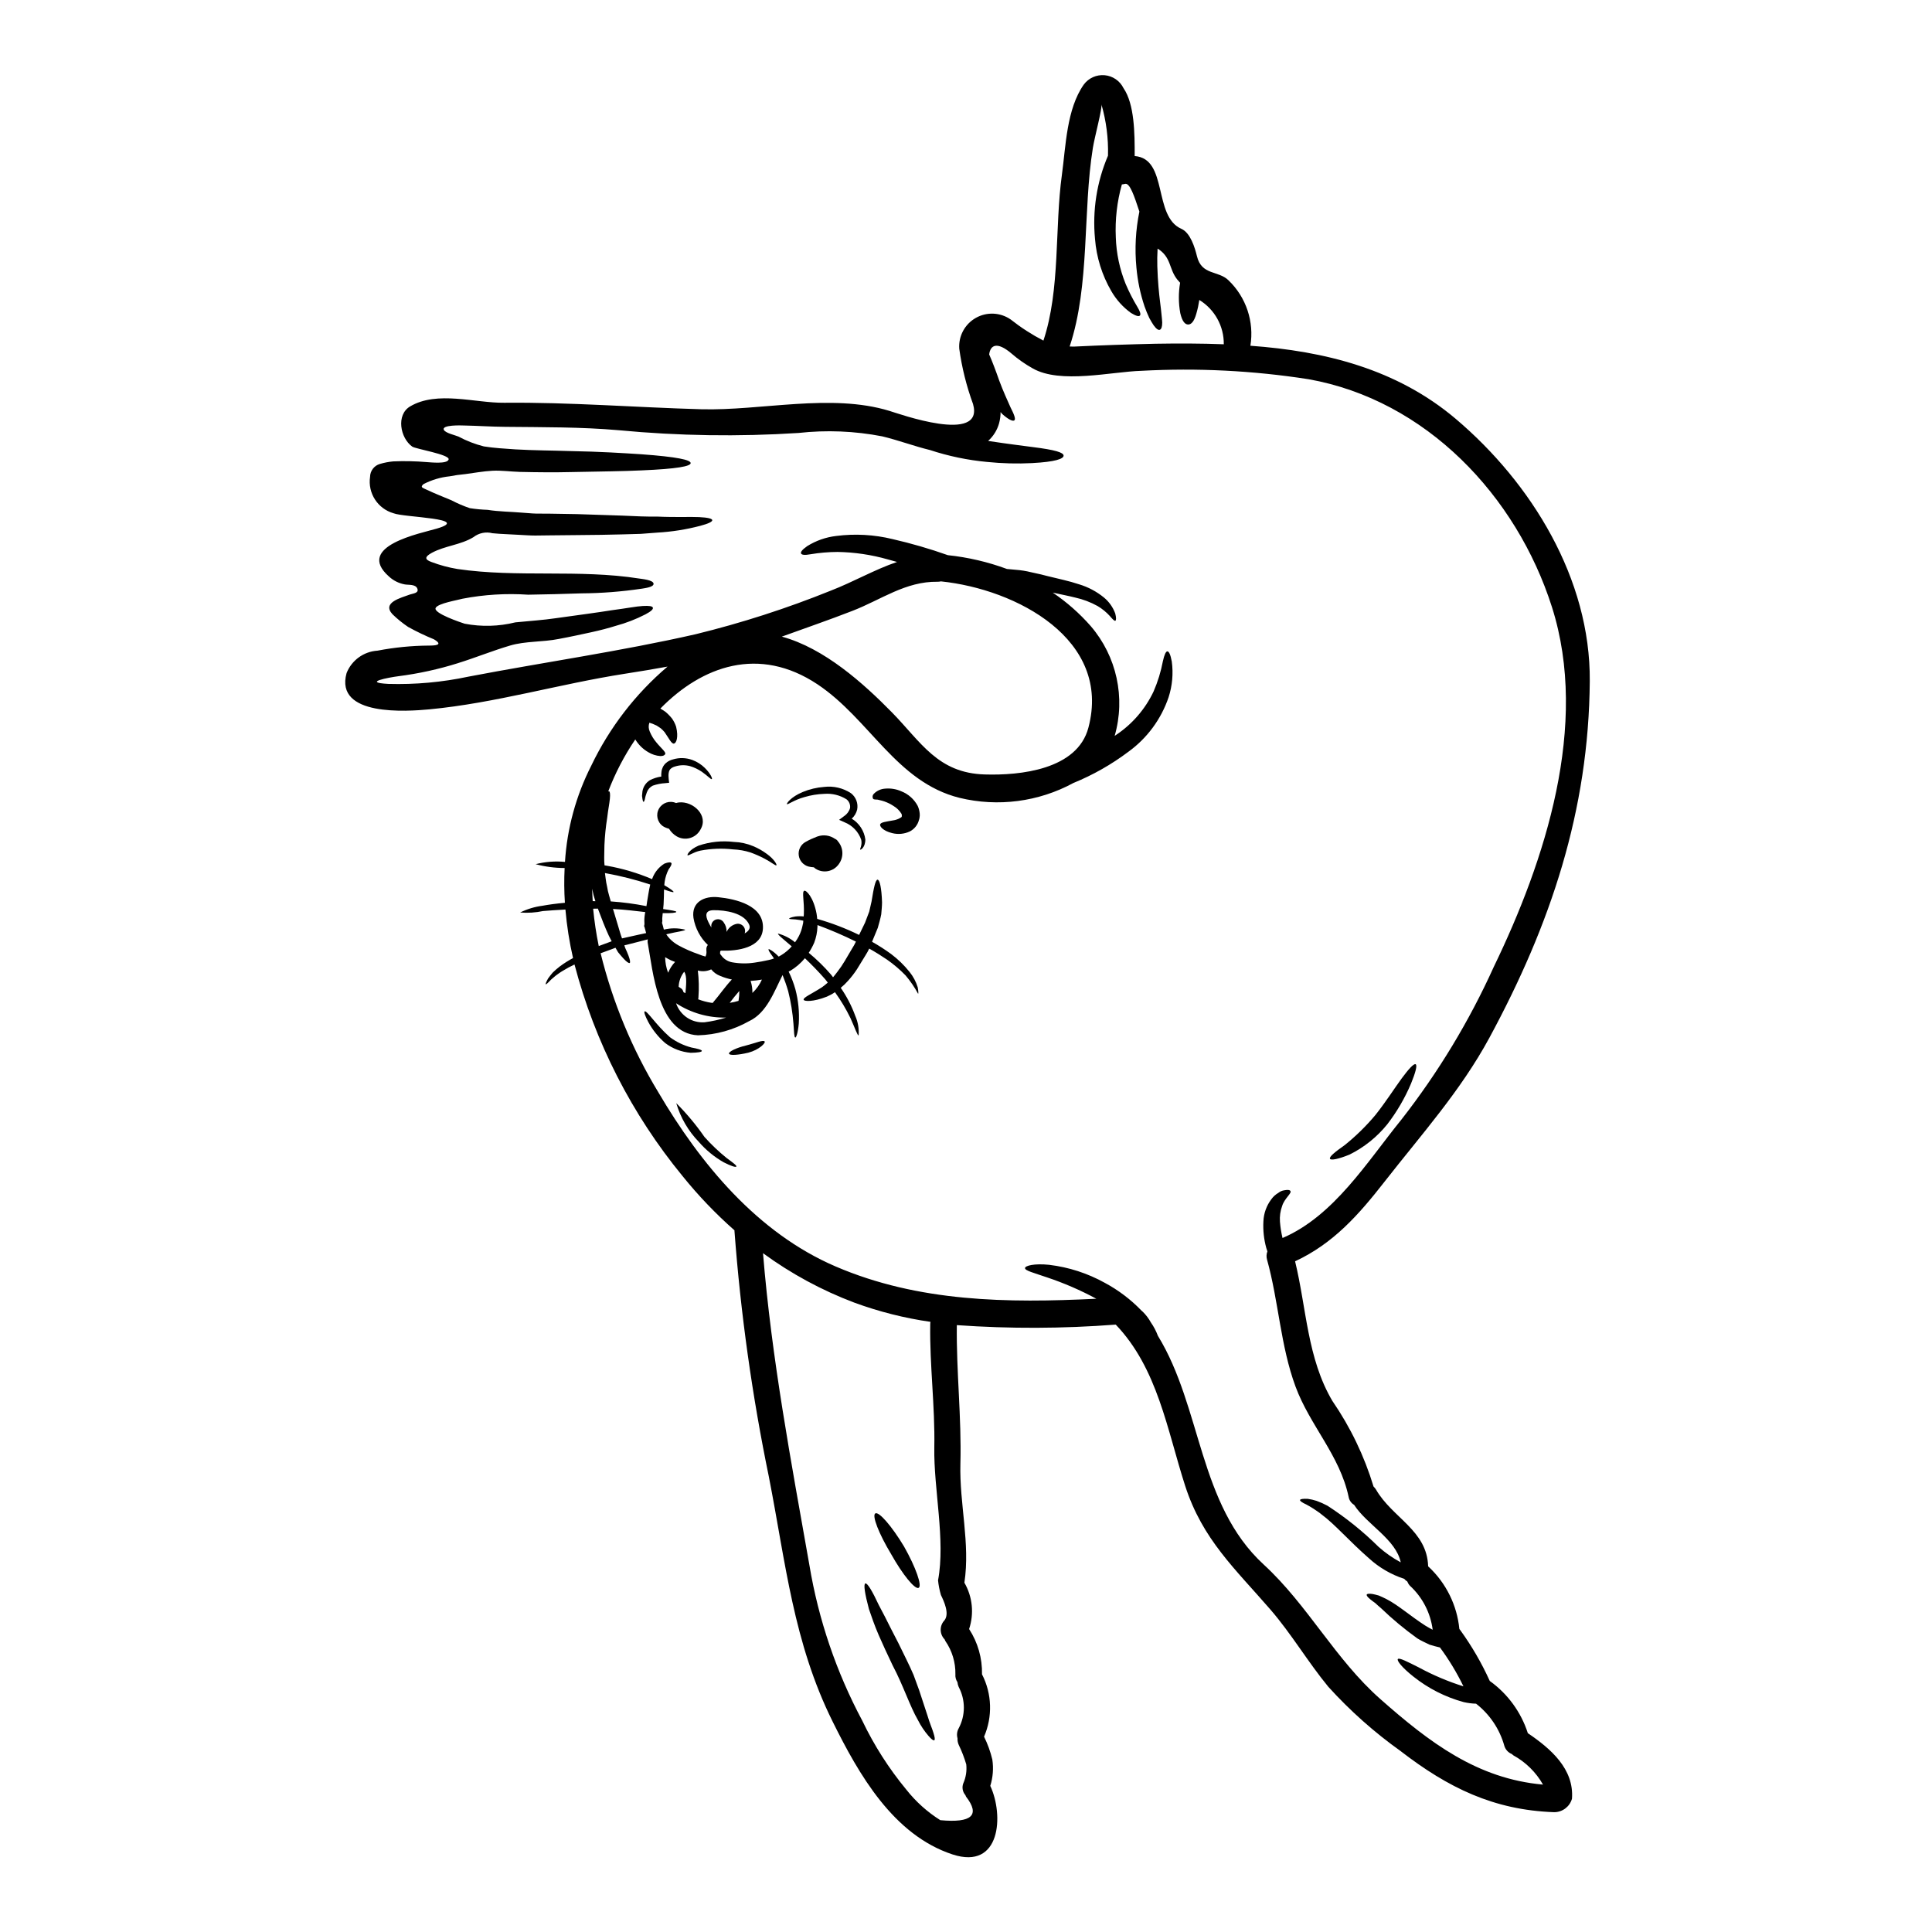 <?xml version="1.0" encoding="UTF-8"?>
<!-- Uploaded to: ICON Repo, www.svgrepo.com, Generator: ICON Repo Mixer Tools -->
<svg fill="#000000" width="800px" height="800px" version="1.1" viewBox="144 144 512 512" xmlns="http://www.w3.org/2000/svg">
 <g>
  <path d="m317.91 336.23-0.164-0.07h-0.004c-0.527-0.262-1.078-0.477-1.648-0.633-0.273 0.762-0.238 1.598 0.094 2.332 0.43 1.043 1.016 2.016 1.746 2.875 0.637 0.789 1.301 1.438 1.699 1.887 0.402 0.449 0.789 0.898 0.656 1.203-0.129 0.309-0.52 0.562-1.32 0.539h0.004c-1.117-0.086-2.195-0.434-3.148-1.012-1.426-0.816-2.617-1.984-3.465-3.394-2.926 4.309-5.336 8.945-7.188 13.812 0.062-0.062 0.152-0.09 0.238-0.07 0.254 0.094 0.328 0.789 0.207 2.027-0.117 1.238-0.469 2.898-0.703 4.996-0.383 2.394-0.629 4.812-0.734 7.238 0 1.367-0.094 3.039-0.047 4.328 0.023 0.332 0.047 0.68 0.07 1.035 0.211 0.047 0.449 0.07 0.684 0.117h0.004c4.094 0.727 8.094 1.914 11.926 3.543 0.023-0.07 0.047-0.16 0.07-0.23 0.605-1.621 1.73-2.988 3.203-3.894 0.992-0.375 1.629-0.422 1.816-0.16 0.184 0.262-0.09 0.848-0.703 1.672h-0.004c-0.531 1.043-0.891 2.164-1.062 3.32-0.047 0.285-0.07 0.59-0.094 0.898 1.652 0.941 2.523 1.625 2.453 1.789-0.07 0.164-0.988-0.117-2.523-0.66-0.023 1.133-0.023 2.43-0.117 3.961-0.023 0.395-0.07 0.789-0.113 1.227 2.188 0.328 3.488 0.516 3.488 0.75s-1.324 0.395-3.606 0.332c-0.047 0.473-0.094 0.922-0.117 1.297h-0.004c-0.016 0.254-0.008 0.504 0.023 0.754l-0.047 0.355-0.047 0.141c0.188 0.609 0.352 1.18 0.492 1.816 1.859-0.453 3.801-0.445 5.66 0.023 0 0.332-1.969 0.473-5.023 1.223 0.266 0.406 0.566 0.785 0.898 1.137 0.684 0.723 1.484 1.336 2.359 1.812 1.707 0.93 3.488 1.711 5.328 2.336 0.586 0.258 1.195 0.461 1.816 0.609 0.234-0.488 0.316-1.039 0.234-1.574v-0.52c0.023-0.355 0.164-0.695 0.395-0.965-2.016-1.922-3.356-4.445-3.816-7.191-0.59-4.219 2.898-5.867 6.598-5.469 4.621 0.473 12.137 2.168 11.809 8.297-0.262 5.117-6.719 6.012-11.102 5.867l-0.211 0.141-0.004 0.004c-0.031 0.203-0.047 0.41-0.051 0.613 0.066 0.18 0.172 0.34 0.309 0.473 0.672 0.953 1.688 1.613 2.832 1.84 1.988 0.367 4.031 0.402 6.031 0.094 1.18-0.164 2.426-0.395 3.699-0.684l0.473-0.117h0.07v-0.004c0.094-0.039 0.188-0.07 0.281-0.094l0.59-0.188c-0.117-0.164-0.211-0.395-0.332-0.52-0.262-0.375-0.492-0.68-0.68-0.965-0.355-0.543-0.496-0.898-0.395-0.992 0.102-0.094 1.246 0.496 2.664 1.969h0.004c0.227-0.145 0.461-0.277 0.703-0.395 1.027-0.633 1.953-1.41 2.754-2.309-2.309-1.969-3.793-3.148-3.629-3.398 1.648 0.438 3.184 1.227 4.5 2.309 0.395-0.523 0.742-1.086 1.039-1.672 0.453-0.891 0.781-1.844 0.973-2.824l0.07-0.328c0.023-0.047 0.023-0.141 0.047-0.141l0.023-0.188v-0.004c0.004-0.188 0.02-0.379 0.047-0.566-0.684-0.145-1.375-0.254-2.074-0.328-1.035-0.07-1.648-0.07-1.672-0.211-0.023-0.141 0.543-0.375 1.602-0.562v-0.004c0.742-0.09 1.496-0.098 2.238-0.023 0.023-0.234 0.047-0.449 0.047-0.613 0.141-3.441-0.562-5.902 0.094-6.176 0.473-0.262 2.453 1.625 3.277 6.082 0.094 0.496 0.117 0.922 0.164 1.367l0.004-0.004c3.82 1.082 7.535 2.504 11.102 4.246 0.566-1.129 1.086-2.215 1.574-3.25 0.395-1.039 0.754-2.004 1.109-2.926 0.211-0.965 0.426-1.863 0.613-2.684 0.562-3.492 1.035-5.824 1.602-5.777 0.566 0.047 1.059 2.215 1.18 5.988 0 0.969-0.117 2.027-0.211 3.184-0.211 1.129-0.562 2.336-0.918 3.606-0.473 1.133-0.945 2.309-1.465 3.543l0.004-0.004c-0.008 0.051-0.023 0.098-0.051 0.141 1.754 0.984 3.445 2.074 5.07 3.258 1.809 1.367 3.441 2.953 4.859 4.723 0.973 1.207 1.711 2.59 2.168 4.078 0.184 1.086 0.23 1.676 0.09 1.699-0.934-1.734-2.047-3.359-3.32-4.859-1.496-1.547-3.137-2.941-4.902-4.172-1.418-0.969-3.019-1.969-4.723-2.926v0.004c-0.289 0.617-0.621 1.219-0.992 1.793-0.75 1.246-1.508 2.473-2.238 3.652-0.719 1.102-1.52 2.141-2.402 3.109-0.582 0.668-1.223 1.281-1.91 1.84 1.594 2.301 2.887 4.797 3.844 7.426 0.719 1.629 1.027 3.41 0.895 5.184-0.309 0.07-0.918-1.816-2.191-4.644h-0.004c-1.16-2.383-2.523-4.66-4.078-6.809-0.672 0.465-1.391 0.859-2.144 1.18-3.676 1.441-6.035 1.273-6.152 0.828-0.188-0.59 2.004-1.484 4.832-3.301h0.004c0.543-0.387 1.062-0.801 1.555-1.25-0.234-0.285-0.426-0.566-0.656-0.852-1.844-2.121-3.703-3.984-5.398-5.609l-0.004 0.004c-1.094 1.316-2.398 2.441-3.863 3.324l-0.449 0.207c0.734 1.508 1.332 3.078 1.789 4.695 0.785 2.965 1.086 6.035 0.898 9.098-0.211 2.363-0.684 3.746-0.922 3.699-0.305-0.047-0.328-1.461-0.492-3.699-0.223-2.902-0.688-5.781-1.395-8.602-0.445-1.531-0.965-2.973-1.484-4.266-2.215 4.328-4.172 10.016-8.84 12.203v-0.004c-4.148 2.348-8.809 3.641-13.574 3.769-10.75-0.473-11.949-17.227-13.34-24.586v0.004c-0.043-0.285-0.027-0.574 0.047-0.848-0.684 0.188-1.324 0.352-2.074 0.539-1.156 0.309-2.363 0.59-3.609 0.922-0.18 0.027-0.359 0.066-0.539 0.117 0.07 0.211 0.137 0.449 0.207 0.66 0.355 0.789 0.66 1.461 0.875 2.051 0.426 1.129 0.543 1.84 0.332 1.969-0.211 0.129-0.828-0.262-1.648-1.18-0.426-0.449-0.898-1.012-1.441-1.672-0.211-0.355-0.445-0.754-0.68-1.18-0.332 0.113-0.637 0.254-0.969 0.375-1.012 0.355-2.004 0.73-2.969 1.086v-0.004c3.199 12.98 8.352 25.398 15.285 36.828 11.152 18.977 26.258 37.266 46.977 46.172 22.043 9.477 45.609 9.715 69.109 8.559h-0.004c-4.203-2.266-8.594-4.168-13.125-5.68-3.422-1.18-5.82-1.766-5.773-2.453 0.047-0.613 2.402-1.27 6.453-0.852v0.004c5.16 0.621 10.145 2.242 14.688 4.762 3.621 1.941 6.914 4.441 9.762 7.402 0.094 0.094 0.195 0.18 0.301 0.258 0.848 0.836 1.57 1.789 2.144 2.828 0.77 1.102 1.395 2.289 1.863 3.543 11.695 19.094 10.727 44.691 28.027 60.613 11.738 10.793 18.926 25.078 30.949 35.684 13.055 11.527 25.668 21.098 43.086 22.652l0.004 0.004c-1.848-3.266-4.566-5.949-7.856-7.754-0.164-0.117-0.285-0.234-0.422-0.355h0.004c-0.945-0.383-1.672-1.172-1.969-2.144-1.234-4.441-3.863-8.363-7.5-11.195-1.109-0.031-2.215-0.176-3.297-0.426-4.856-1.324-9.387-3.625-13.32-6.766-2.992-2.363-4.457-4.242-4.102-4.644 0.355-0.402 2.383 0.637 5.613 2.262v0.004c3.754 2.027 7.691 3.695 11.762 4.973-1.75-3.617-3.832-7.066-6.223-10.301-0.922-0.211-1.84-0.449-2.781-0.754-1.035-0.516-2.191-1.012-3.203-1.648h-0.004c-3.398-2.441-6.621-5.117-9.637-8.016-0.566-0.473-1.062-0.922-1.512-1.344-0.516-0.395-0.988-0.684-1.32-0.992-0.73-0.59-1.062-1.035-0.945-1.27s0.66-0.285 1.574-0.141c0.445 0.094 0.988 0.211 1.602 0.395 0.633 0.254 1.32 0.586 2.121 0.988 3.039 1.555 6.41 4.551 10.207 6.981 0.656 0.426 1.32 0.75 1.969 1.105v-0.004c-0.574-4.477-2.711-8.609-6.035-11.664-0.305-0.332-0.543-0.719-0.707-1.137-0.305-0.172-0.57-0.402-0.789-0.68-3.469-1.129-6.66-2.984-9.355-5.449-5.231-4.57-9.121-9.098-12.492-11.57-0.789-0.684-1.602-1.129-2.285-1.625-0.68-0.395-1.246-0.789-1.816-1.062-1.129-0.516-1.742-0.941-1.672-1.199 0.07-0.262 0.789-0.355 2.027-0.309 0.801 0.109 1.59 0.293 2.359 0.543 0.996 0.359 1.965 0.793 2.898 1.297 4.871 3.156 9.406 6.809 13.531 10.891 1.789 1.594 3.758 2.969 5.871 4.102-1.297-6.152-9.004-10.016-12.352-15.227v-0.004c-0.777-0.457-1.309-1.234-1.461-2.121-2.336-11.02-10.254-18.895-14.07-29.227-4.008-10.867-4.457-22.512-7.547-33.637-0.211-0.719-0.176-1.492 0.094-2.191-0.094-0.332-0.211-0.633-0.309-0.941h0.004c-0.629-2.285-0.883-4.656-0.754-7.023 0.086-2.117 0.82-4.16 2.098-5.848 0.492-0.691 1.129-1.27 1.863-1.695 0.453-0.367 0.996-0.605 1.574-0.684 0.875-0.164 1.438-0.117 1.602 0.164 0.496 0.566-1.555 1.969-2.168 3.984-0.492 1.332-0.691 2.754-0.586 4.172 0.113 1.457 0.344 2.906 0.68 4.328 13.648-5.844 22.461-20.246 31.516-31.398 9.734-12.461 17.949-26.039 24.465-40.445 13.598-28.094 25.383-64.113 15.414-95.391-9.402-29.488-33.352-54.828-64.551-60.367v0.004c-14.637-2.281-29.473-3.023-44.262-2.219-7.945 0.234-21.477 3.562-28.805-0.656-2-1.117-3.883-2.438-5.613-3.938-3.84-3.254-5.586-2.238-5.902 0.254 0.828 1.863 1.742 4.289 2.664 6.93 1.059 2.856 2.191 5.277 2.973 7.051 0.941 1.84 1.461 3.148 1.035 3.488s-1.648-0.262-3.25-1.719c-0.117-0.141-0.262-0.332-0.395-0.473h-0.004c-0.004 0.996-0.133 1.988-0.391 2.949-0.5 1.809-1.508 3.438-2.902 4.688l0.426 0.07c4.762 0.73 8.559 1.18 11.48 1.574 5.82 0.73 8.086 1.418 8.086 2.262 0 0.848-2.238 1.648-8.266 1.969v0.004c-4.019 0.207-8.043 0.102-12.047-0.309-5.129-0.48-10.191-1.535-15.086-3.148-4.266-1.035-8.344-2.594-12.66-3.629h0.004c-7.316-1.418-14.801-1.719-22.203-0.898-15.871 1.02-31.797 0.777-47.629-0.727-9.992-0.875-20.035-0.789-30.051-0.898-3.676-0.023-7.305-0.285-10.984-0.355-0.562-0.023-6.035-0.234-5.301 1.18 0.449 0.848 3.109 1.414 3.891 1.766l-0.004 0.004c2.117 1.133 4.363 2.004 6.691 2.59 2.754 0.449 5.586 0.59 8.391 0.789 4.852 0.285 9.711 0.285 14.562 0.449 7.918 0.141 14.117 0.543 18.828 0.848 9.445 0.684 13.035 1.488 13.035 2.336s-3.582 1.535-13.035 1.934c-4.723 0.234-10.887 0.285-18.852 0.449-3.938 0.094-8.414 0.07-13.383-0.047-2.43-0.07-4.856-0.426-7.258-0.309-2.5 0.141-4.93 0.59-7.402 0.922v-0.008c-1.328 0.121-2.648 0.309-3.957 0.566-2.422 0.25-4.769 0.957-6.93 2.074-0.945 0.871-0.234 0.941 0.871 1.484 2.144 1.012 4.383 1.887 6.578 2.805v0.004c1.555 0.816 3.168 1.508 4.832 2.07 1.562 0.246 3.141 0.395 4.723 0.449 2.879 0.473 6.269 0.496 8.91 0.73 1.344 0.07 2.617 0.234 3.914 0.262 1.297 0.023 2.57 0.023 3.793 0.023 2.5 0.047 4.832 0.094 7.086 0.117 4.453 0.141 8.438 0.285 11.949 0.395 1.766 0.07 3.394 0.137 4.926 0.207 1.531 0.07 2.949 0.047 4.266 0.047 5.258 0.234 8.863 0.023 11.199 0.141 2.336 0.117 3.418 0.395 3.488 0.789 0.07 0.395-0.895 0.922-3.203 1.531h-0.004c-3.719 0.973-7.523 1.574-11.363 1.789-1.344 0.094-2.777 0.211-4.359 0.332l-4.973 0.141c-3.543 0.094-7.543 0.164-11.973 0.188l-7.144 0.07c-1.246 0.023-2.594 0.047-3.914 0.047-1.32 0-2.856-0.117-4.266-0.188-2.363-0.164-4.723-0.188-7.047-0.426l0.004 0.004c-1.754-0.465-3.621-0.078-5.047 1.039-3.394 2.074-7.543 2.262-11.02 4.148-1.766 0.965-2.098 1.719-0.113 2.43l-0.004-0.004c2.234 0.848 4.547 1.473 6.906 1.863 15.887 2.332 32.219 0.023 48.109 2.519 0.609 0.117 3.863 0.355 3.863 1.418 0 0.941-2.688 1.18-3.254 1.297v-0.004c-5.238 0.777-10.52 1.188-15.816 1.223-4.723 0.164-9.445 0.285-14.168 0.355-5.812-0.391-11.652-0.035-17.375 1.062-1.18 0.355-6.574 1.223-7.141 2.453-0.66 1.414 6.812 3.891 7.684 4.172 4.453 0.855 9.039 0.734 13.438-0.355 4.031-0.395 7.398-0.613 10.605-1.086l8.535-1.18c2.5-0.332 4.668-0.684 6.555-0.969 3.793-0.492 6.363-1.012 8.086-1.105 1.719-0.094 2.547 0.047 2.664 0.449 0.117 0.402-0.449 0.965-2.004 1.789h-0.004c-2.488 1.277-5.102 2.289-7.801 3.016-1.887 0.59-4.078 1.18-6.578 1.719-2.5 0.539-5.375 1.18-8.582 1.77-4.219 0.848-8.84 0.539-12.871 1.742-4.641 1.367-9.121 3.203-13.742 4.641l0.004 0.004c-5.195 1.637-10.527 2.805-15.934 3.492-2.363 0.309-9.711 1.648-2.594 2.027 7.148 0.207 14.293-0.445 21.285-1.934 19.965-3.816 40.352-6.719 60.125-11.223h0.004c12.199-2.984 24.172-6.844 35.816-11.547 6.035-2.336 11.617-5.586 17.582-7.613-0.848-0.234-1.672-0.473-2.477-0.684-4.332-1.234-8.809-1.898-13.312-1.969-2.394 0.016-4.785 0.219-7.144 0.613-1.508 0.281-2.305 0.184-2.496-0.188-0.188-0.375 0.234-0.992 1.625-1.969 2.324-1.449 4.941-2.367 7.66-2.688 4.996-0.645 10.062-0.363 14.957 0.828 4.965 1.137 9.859 2.559 14.66 4.262 5.352 0.562 10.605 1.789 15.652 3.656 0.73 0.07 1.484 0.117 2.285 0.211 1.398 0.102 2.789 0.32 4.148 0.66 0.703 0.141 1.414 0.309 2.144 0.473l0.52 0.117 0.633 0.164 1.039 0.262c2.824 0.703 5.727 1.297 8.32 2.168h0.004c2.414 0.723 4.664 1.914 6.617 3.512 1.359 1.121 2.394 2.586 2.996 4.242 0.285 1.129 0.262 1.789 0.023 1.91-0.234 0.117-0.73-0.395-1.438-1.223v-0.004c-0.945-1.043-2.043-1.941-3.254-2.664-1.875-1.039-3.891-1.801-5.984-2.262-1.789-0.449-3.769-0.828-5.902-1.297h-0.004c3.719 2.516 7.102 5.496 10.062 8.871 6.879 8.008 9.266 18.945 6.34 29.09 0.113-0.09 0.23-0.168 0.355-0.238 4.293-2.863 7.731-6.836 9.945-11.5 1.125-2.578 1.953-5.273 2.477-8.039 0.395-1.766 0.789-2.594 1.18-2.617 0.395-0.023 0.828 0.754 1.18 2.688 0.434 3.184 0.141 6.422-0.848 9.477-1.965 5.793-5.676 10.832-10.629 14.426-4.496 3.383-9.406 6.172-14.613 8.297-9.219 4.996-19.957 6.398-30.148 3.934-16.758-4.172-23.781-20.836-37.664-30.098-15.465-10.277-30.551-4.879-41.629 6.434 0.332 0.184 0.637 0.395 0.918 0.562l0.262 0.188 0.211 0.141 0.094 0.094 0.117 0.094 0.426 0.395 0.004 0.004c0.359 0.348 0.699 0.719 1.012 1.109 0.492 0.68 0.875 1.438 1.133 2.238 0.68 2.856 0.023 4.328-0.566 4.457-0.66 0.141-1.367-1.438-2.5-3.039-0.309-0.367-0.645-0.707-1.012-1.016-0.211-0.117-0.234-0.188-0.59-0.395l-0.473-0.309-0.047-0.023zm18.645 54.734c0.5-1.113 1.512-1.914 2.711-2.144 0.664-0.098 1.332 0.164 1.758 0.684 0.426 0.52 0.547 1.227 0.316 1.859 0.922-0.516 1.625-1.27 1.223-2.258-1.32-3.207-6.41-3.938-9.445-3.894-2.215 0.023-2.285 1.324-1.391 3.148 0.234 0.473 0.492 0.965 0.789 1.438 0-0.141-0.023-0.309-0.023-0.449 0.016-0.789 0.555-1.477 1.316-1.684 0.766-0.203 1.57 0.117 1.984 0.789 0.531 0.73 0.797 1.613 0.762 2.512zm193.21-135.98c20.105 17.02 35.754 42.426 35.543 69.512-0.254 34.27-10.367 64.516-26.613 94.543-7.629 14.07-17.914 25.5-27.703 38.027-6.93 8.887-13.645 16.477-23.781 21.191 3.039 12.469 3.203 25.715 9.898 37.031h0.004c4.769 6.945 8.445 14.586 10.887 22.652 0.254 0.242 0.477 0.52 0.66 0.82 4.328 7.5 13.531 10.797 13.812 20.34 0.047 0.047 0.117 0.094 0.164 0.141v0.004c4.609 4.32 7.492 10.164 8.109 16.453 0.094 0.117 0.211 0.234 0.309 0.395l-0.004-0.004c3.027 4.191 5.625 8.676 7.754 13.383 4.762 3.41 8.297 8.262 10.09 13.836 5.992 4.055 12.305 9.445 11.695 17.395h-0.004c-0.605 2.102-2.531 3.547-4.723 3.543-16.051-0.566-28.094-6.484-40.66-16.172l0.004-0.004c-6.992-4.977-13.426-10.699-19.191-17.062-5.418-6.578-9.758-14-15.32-20.438-9.383-10.844-18.008-18.598-22.605-32.785-4.809-14.922-7.285-31.113-18.41-42.758l0.004 0.004c-14.016 1.082-28.09 1.129-42.113 0.141-0.16 12.281 1.273 24.441 0.945 36.746-0.285 10.629 2.641 21.047 1.059 31.512 2.156 3.727 2.609 8.195 1.25 12.281 2.316 3.566 3.508 7.746 3.418 11.996 2.644 5.152 2.844 11.219 0.543 16.531 0.957 1.93 1.691 3.961 2.191 6.059 0.352 2.336 0.168 4.723-0.543 6.977 3.606 7.684 2.828 22.367-9.992 18.172-15.719-5.16-24.844-21.215-31.773-35.191-10.418-20.977-12.445-42.07-16.879-64.723h0.004c-4.449-21.535-7.504-43.336-9.148-65.266-0.012-0.07-0.012-0.145 0-0.215-4.981-4.387-9.574-9.188-13.742-14.355-13.484-16.41-23.258-35.547-28.652-56.094-1.055 0.492-2.078 1.043-3.066 1.652-0.789 0.445-1.391 0.941-1.969 1.344-0.492 0.473-0.988 0.789-1.344 1.18-0.707 0.754-1.152 1.133-1.246 1.062s0.117-0.613 0.609-1.508c0.285-0.449 0.73-0.945 1.227-1.574h0.004c0.609-0.598 1.254-1.156 1.93-1.672 1.102-0.816 2.258-1.547 3.465-2.191-0.969-4.234-1.645-8.531-2.016-12.855-2.215 0.113-4.219 0.254-5.902 0.395v-0.004c-2.008 0.426-4.062 0.559-6.106 0.395 1.855-0.918 3.852-1.52 5.902-1.789 1.695-0.309 3.723-0.59 5.965-0.789-0.199-3.066-0.227-6.144-0.07-9.215-2.594-0.004-5.176-0.348-7.684-1.016 2.535-0.652 5.168-0.855 7.777-0.602 0.559-8.895 2.934-17.582 6.977-25.527 4.82-10.066 11.703-19.004 20.203-26.234-3.723 0.684-7.477 1.297-11.246 1.887-17.32 2.688-34.461 7.801-51.898 9.445-5.844 0.543-25.105 1.969-21.918-9.594h-0.004c1.344-3.41 4.543-5.734 8.203-5.961 4.465-0.859 9-1.309 13.551-1.344 1.742 0 4.031-0.117 1.391-1.672-2.344-0.957-4.625-2.051-6.836-3.277-1.48-0.996-2.867-2.125-4.148-3.371-2.856-3.113 2.281-4.328 4.617-5.211 0.789-0.285 2.5-0.352 1.969-1.602-0.492-1.18-2.363-0.895-3.32-1.082-1.582-0.289-3.047-1.023-4.219-2.121-9.027-8.039 8.559-11.434 12.684-12.66 9.473-2.781-8.723-2.949-11.457-4.078h-0.004c-4.184-1.211-6.832-5.328-6.199-9.637 0.02-1.586 1.074-2.973 2.594-3.422 1.156-0.344 2.34-0.574 3.543-0.68 2.953-0.129 5.914-0.066 8.863 0.184 0.945 0.047 5.469 0.59 5.82-0.703 0.355-1.297-8.766-2.781-9.641-3.398-3.203-2.281-4.328-8.434-0.566-10.652 7.168-4.242 17.23-0.875 24.961-0.969 17.539-0.164 34.672 1.227 52.164 1.719 15.934 0.426 34.391-4.289 49.875 0.426 2.309 0.684 25.246 8.98 22.18-1.816v0.004c-1.738-4.742-2.961-9.656-3.652-14.66-0.23-3.34 1.477-6.512 4.391-8.164 2.91-1.648 6.512-1.48 9.258 0.434 2.699 2.133 5.598 4.004 8.656 5.586 4.527-13.621 2.949-29.84 4.902-43.98 1.035-7.547 1.223-17.375 5.797-23.879l0.004-0.004c1.285-1.727 3.375-2.66 5.519-2.469s4.035 1.484 4.992 3.414c2.922 4.242 2.992 11.973 2.969 18.008 8.934 0.684 4.809 15.98 12.375 19.285 2.406 1.059 3.586 5.019 4.125 7.234 1.227 5.164 5.684 3.746 8.391 6.434v0.004c4.656 4.473 6.812 10.949 5.777 17.316 19.656 1.418 38.777 6.141 54.398 19.359zm-61.449-19.75c0.059-4.785-2.406-9.242-6.484-11.742-0.18 1.219-0.441 2.426-0.785 3.609-0.586 2.098-1.344 2.898-2.168 2.898-0.828 0-1.574-0.789-2.094-3.016-0.484-2.66-0.496-5.383-0.043-8.047-0.262-0.309-0.543-0.59-0.789-0.898-2.238-2.852-1.484-5.82-5.164-8.156l-0.016 0.004c-0.094 1.648-0.113 3.254-0.07 4.691 0.117 4.031 0.449 7.211 0.754 9.641 0.164 1.203 0.262 2.238 0.355 3.113s0.164 1.574 0.188 2.144c0 1.152-0.234 1.742-0.613 1.91-0.379 0.164-0.918-0.164-1.625-1.133-0.332-0.496-0.73-1.129-1.18-1.969v-0.004c-0.48-1.012-0.906-2.051-1.277-3.109-1.117-3.328-1.836-6.777-2.144-10.277-0.477-4.953-0.211-9.949 0.789-14.824-1.348-4.055-2.523-7.707-3.816-7.328l-0.004-0.004c-0.27 0.07-0.547 0.113-0.824 0.141-1.281 4.559-1.82 9.297-1.605 14.027 0.137 4.223 1.016 8.387 2.594 12.305 0.891 2.106 1.93 4.144 3.113 6.102 0.754 1.246 0.969 2.004 0.684 2.305-0.285 0.305-0.992 0.164-2.363-0.68v0.004c-2.125-1.535-3.902-3.504-5.211-5.777-2.465-4.234-3.945-8.973-4.328-13.859-0.715-7.519 0.469-15.098 3.438-22.043 0.129-4.606-0.461-9.199-1.742-13.621 0.309 0.871-1.789 8.605-2.262 11.547-2.711 16.832-0.73 36.344-6.152 52.633 0.426 0 0.824 0.047 1.27 0.023 7.168-0.352 14.332-0.586 21.5-0.75 5.961-0.098 12.043-0.098 18.078 0.141zm-35.879 101.61c6.199-23.359-19.02-36.699-39.078-38.773h0.004c-0.293 0.07-0.598 0.102-0.898 0.098-8.535-0.117-14.957 4.785-22.605 7.731-6.176 2.406-12.445 4.551-18.668 6.812 11.27 3.062 21.648 12.398 29.18 20.074 7.731 7.894 12.137 16.098 24.609 16.453 9.309 0.289 24.516-1.242 27.457-12.395zm-39.242 289.52c8.344 0.789 10.629-1.324 6.809-6.246-0.07-0.141-0.094-0.262-0.164-0.395v0.004c-0.746-0.855-0.965-2.051-0.562-3.113 0.703-1.582 0.977-3.32 0.789-5.043-0.523-1.781-1.195-3.516-2.004-5.188-0.234-0.543-0.34-1.129-0.309-1.719-0.254-0.887-0.145-1.84 0.309-2.641 1.824-3.426 1.824-7.535 0-10.961-0.176-0.402-0.289-0.832-0.332-1.273-0.414-0.617-0.605-1.355-0.539-2.098 0.055-3.144-0.875-6.227-2.664-8.812-0.07-0.141-0.117-0.285-0.188-0.426 0-0.023-0.023-0.023-0.047-0.047-1.332-1.402-1.332-3.598 0-5 1.391-1.766-0.117-5.019-0.941-6.715-0.371-1.27-0.625-2.57-0.758-3.887 2.004-10.703-1.18-24.141-0.992-35.238 0.211-10.891-1.246-21.688-1.082-32.574 0-0.23 0.023-0.461 0.07-0.688-6.883-0.984-13.645-2.691-20.176-5.09-8.625-3.254-16.766-7.66-24.207-13.105 2.258 27.812 7.445 55.227 12.305 82.734 2.402 14.387 7.129 28.285 14 41.152 3.129 6.543 7.047 12.68 11.668 18.266 2.519 3.195 5.57 5.938 9.016 8.105zm-23.383-230.99c0.383-0.59 0.723-1.203 1.016-1.84-3.316-1.641-6.719-3.106-10.191-4.383v0.422c-0.055 1.461-0.348 2.902-0.871 4.269-0.402 0.926-0.883 1.816-1.438 2.664 2.125 1.758 4.098 3.688 5.902 5.773 0.188 0.234 0.355 0.473 0.539 0.707 0.355-0.426 0.73-0.875 1.086-1.371l0.004 0.004c0.738-0.945 1.414-1.938 2.023-2.969 0.629-1.062 1.27-2.168 1.93-3.277zm-23.898 8.227c-0.992 0.176-1.992 0.293-2.996 0.352 0.34 1.027 0.5 2.106 0.473 3.184 1.07-0.996 1.93-2.199 2.523-3.535zm-6.199 5.637c0.148-0.867 0.219-1.742 0.211-2.621-0.898 1.012-1.723 2.074-2.547 3.148v0.004c0.793-0.117 1.574-0.297 2.336-0.531zm-1.766-5.66c-1.055-0.211-2.078-0.527-3.066-0.941-0.945-0.352-1.777-0.957-2.406-1.746-1.105 0.527-2.363 0.637-3.543 0.309 0.277 2.328 0.332 4.68 0.164 7.023 0.02 0.199-0.016 0.402-0.094 0.59 1.133 0.438 2.312 0.754 3.512 0.938 0.129 0.02 0.262 0.027 0.395 0.027 0.047-0.047 0.047-0.094 0.094-0.164 1.711-1.984 3.148-4.148 4.945-6.035zm-1.512 10.094v-0.004c-4.707 0.102-9.332-1.223-13.27-3.797 1.074 3.207 4.18 5.285 7.559 5.043 1.934-0.25 3.844-0.668 5.711-1.246zm-10.793-6.461c0.141-1.742 0.516-4.574-0.332-5.684-0.898 1.137-1.41 2.531-1.461 3.981 0.133 0.109 0.273 0.203 0.422 0.285 0.445 0.223 0.762 0.641 0.852 1.133 0.164 0.094 0.352 0.188 0.52 0.285zm-2.754-8.297c-0.355-0.141-0.73-0.262-1.086-0.426h-0.004c-0.523-0.25-1.035-0.527-1.531-0.828 0.02 1.41 0.285 2.809 0.789 4.125 0.434-1.062 1.062-2.035 1.848-2.871zm-7.445-15.699c0.281-1.574 0.492-3.25 0.871-4.805l-0.004-0.004c-3.856-1.273-7.793-2.273-11.785-2.996-0.07-0.023-0.141-0.023-0.211-0.047 0.07 0.496 0.117 0.969 0.188 1.465 0.09 0.742 0.223 1.48 0.395 2.211 0.113 0.742 0.277 1.473 0.492 2.191 0.16 0.566 0.305 1.109 0.469 1.652 3.176 0.215 6.328 0.633 9.449 1.25 0.066-0.309 0.105-0.613 0.152-0.922zm-0.211 8.062c-0.141-0.539-0.309-1.105-0.449-1.648l-0.117-0.262v-0.023l0.07-0.094 0.023-0.16 0.023-0.309-0.023-0.613-0.004-0.004c-0.012-0.395 0.004-0.789 0.047-1.184 0.047-0.473 0.117-0.898 0.188-1.273-2.523-0.285-5.398-0.656-8.559-0.824 0.07 0.188 0.117 0.375 0.188 0.562 0.395 1.371 0.789 2.641 1.152 3.84 0.367 1.199 0.66 2.309 1.016 3.254 0.023 0.047 0.023 0.094 0.047 0.141 0.188-0.047 0.395-0.07 0.543-0.117 1.32-0.309 2.59-0.566 3.816-0.852 0.73-0.156 1.391-0.297 2.055-0.438zm-9.84 2.43c0.23-0.094 0.469-0.188 0.703-0.262l-0.004-0.004c-0.531-0.98-1.012-1.984-1.438-3.016-0.496-1.203-1.039-2.477-1.508-3.793-0.234-0.59-0.473-1.227-0.707-1.84-0.426 0-0.828 0-1.246 0.023h-0.004c0.316 3.324 0.812 6.629 1.484 9.898 0.926-0.328 1.824-0.684 2.746-1.016zm-3.609-10.887c-0.047-0.164-0.094-0.309-0.141-0.473l-0.008-0.008c-0.266-0.773-0.469-1.57-0.609-2.379-0.043-0.148-0.074-0.297-0.094-0.449 0.023 1.109 0.07 2.215 0.141 3.301z"/>
  <path d="m519.16 426.04c0.473 0.262-0.023 2.191-1.223 5.117-1.629 3.856-3.746 7.481-6.297 10.797-2.719 3.371-6.137 6.109-10.016 8.031-2.949 1.199-4.902 1.574-5.164 1.105-0.262-0.52 1.297-1.789 3.84-3.582l0.004 0.004c3.004-2.406 5.762-5.106 8.227-8.062 2.805-3.543 5.094-7.168 6.953-9.688 1.863-2.519 3.203-3.977 3.676-3.723z"/>
  <path d="m391.38 603.25c0.355 1.105 0.449 1.789 0.211 1.934-0.234 0.141-0.789-0.285-1.555-1.18-1.082-1.258-2.008-2.644-2.754-4.125-2.188-3.769-3.863-9.121-6.738-14.562-1.348-2.828-2.617-5.543-3.699-8.039-1.082-2.496-1.887-4.879-2.57-6.859-1.086-4.055-1.484-6.625-0.945-6.789s1.863 2.074 3.562 5.727c0.988 1.82 2.074 3.961 3.273 6.363 1.27 2.406 2.617 5.07 3.961 7.894 0.707 1.465 1.32 2.711 1.969 4.242 0.52 1.395 1.016 2.754 1.484 4.055 0.828 2.547 1.574 4.832 2.215 6.742 0.551 1.91 1.258 3.465 1.586 4.598z"/>
  <path d="m387.75 360.14v0.07l-0.047 0.285-0.023 0.281c-0.023 0.07-0.094 0.355-0.141 0.52h-0.004c-0.332 1.312-1.215 2.422-2.422 3.043-1.465 0.688-3.125 0.844-4.691 0.441-2.363-0.562-3.418-1.816-3.148-2.363 0.27-0.547 1.574-0.66 3.324-0.992v0.004c0.809-0.105 1.586-0.395 2.262-0.852 0.141-0.113 0.164-0.305 0.117-0.254v-0.023l0.023-0.234v-0.094c-0.023-0.07-0.07-0.188-0.117-0.332v-0.004c-0.508-0.816-1.199-1.504-2.023-2-0.777-0.52-1.617-0.941-2.5-1.25-0.73-0.262-1.414-0.355-1.766-0.473-0.543-0.047-1.039 0.023-1.227-0.262l-0.004 0.004c-0.23-0.441-0.133-0.977 0.23-1.312 0.789-0.789 1.836-1.27 2.949-1.344 1.48-0.141 2.973 0.102 4.328 0.707 1.859 0.73 3.394 2.102 4.332 3.863 0.27 0.598 0.445 1.234 0.516 1.887l0.023 0.262v0.426z"/>
  <path d="m383.58 553.84c3.148 5.562 4.856 10.488 3.863 10.961-0.992 0.473-4.242-3.516-7.281-8.934-3.25-5.394-5.141-10.234-4.195-10.797 0.945-0.562 4.356 3.352 7.613 8.77z"/>
  <path d="m382.99 360.3c0 0.117-0.023 0-0.023 0h0.023z"/>
  <path d="m371.98 369.16c-0.211-0.117 0.566-1.035 0.262-2.59-0.727-2.137-2.356-3.844-4.457-4.668l-1.414-0.637 1.297-0.965c0.773-0.5 1.344-1.262 1.602-2.144 0.129-0.891-0.23-1.781-0.941-2.336-1.75-1.098-3.809-1.602-5.867-1.441-1.781 0.059-3.551 0.344-5.258 0.852-2.875 0.789-4.457 2.121-4.668 1.863-0.137-0.141 1.016-1.887 4.195-3.203v-0.004c1.801-0.746 3.715-1.199 5.66-1.344 2.504-0.309 5.035 0.289 7.141 1.676 1.312 1.02 1.941 2.695 1.625 4.328-0.227 0.93-0.727 1.77-1.438 2.406 1.977 1.195 3.301 3.223 3.606 5.512 0 2.156-1.297 2.828-1.344 2.695z"/>
  <path d="m366.04 366.94c1.477 1.68 1.605 4.16 0.305 5.984-1.383 2.062-4.164 2.629-6.246 1.277-0.152-0.105-0.293-0.227-0.422-0.355-0.484-0.027-0.969-0.098-1.438-0.211-1.367-0.383-2.371-1.543-2.559-2.949-0.184-1.406 0.488-2.789 1.707-3.512 0.574-0.328 1.164-0.629 1.77-0.895 0.047-0.023 0.094-0.023 0.141-0.047 0.242-0.121 0.496-0.223 0.754-0.305 0.219-0.121 0.445-0.215 0.684-0.285 1.535-0.512 3.223-0.266 4.547 0.66 0.301 0.117 0.555 0.324 0.734 0.59 0 0.012 0.023 0.012 0.023 0.047z"/>
  <path d="m347.26 370.32c1.969 1.438 2.688 2.852 2.5 2.992-0.262 0.164-1.273-0.789-3.254-1.816h-0.004c-1.156-0.602-2.356-1.129-3.582-1.574-1.504-0.484-3.066-0.762-4.644-0.824-2.887-0.332-5.805-0.223-8.66 0.328-1.969 0.426-3.254 1.508-3.422 1.203-0.094-0.164 0.52-1.488 2.973-2.547l0.004 0.004c2.984-1.008 6.156-1.34 9.281-0.969 1.762 0.059 3.496 0.434 5.117 1.109 1.312 0.543 2.551 1.246 3.691 2.094z"/>
  <path d="m346.64 420c0.332 0.355-1.438 2.215-4.328 2.973-2.684 0.637-4.973 0.789-5.117 0.262-0.145-0.527 1.91-1.555 4.598-2.191 2.562-0.664 4.477-1.535 4.848-1.043z"/>
  <path d="m336.53 450.86c1.672 1.227 2.754 2.027 2.617 2.285-0.137 0.262-1.414-0.117-3.371-1.129-2.481-1.414-4.703-3.242-6.574-5.398-2.801-2.891-4.856-6.418-5.988-10.277 2.754 2.758 5.258 5.754 7.477 8.957 1.797 2.008 3.746 3.867 5.84 5.562z"/>
  <path d="m330.78 347.5c1.602 1.574 2.051 2.875 1.863 2.969-0.234 0.164-1.035-0.824-2.684-1.969h-0.004c-0.945-0.637-1.977-1.129-3.066-1.461-1.293-0.352-2.656-0.328-3.938 0.07l-0.07 0.023c-0.406 0.102-0.785 0.297-1.105 0.566-0.637 0.496-0.684 1.648-0.566 2.754l0.117 0.992-0.945 0.094 0.004 0.004c-1.16 0.059-2.301 0.281-3.394 0.66-0.734 0.363-1.301 0.996-1.574 1.77-0.117 0.395-0.234 0.703-0.332 0.988-0.094 0.285-0.141 0.613-0.188 0.852-0.117 0.449-0.234 0.68-0.355 0.68-0.117 0-0.211-0.254-0.285-0.727-0.047-0.234-0.07-0.52-0.117-0.852 0.023-0.355 0.07-0.789 0.117-1.246l0.004-0.004c0.211-1.203 0.926-2.262 1.965-2.902 0.945-0.488 1.969-0.812 3.019-0.965-0.027-0.406-0.012-0.82 0.047-1.227 0.086-0.895 0.496-1.723 1.156-2.332 0.543-0.484 1.199-0.82 1.906-0.988 1.668-0.504 3.457-0.453 5.094 0.141 1.246 0.461 2.379 1.18 3.332 2.109z"/>
  <path d="m323.96 356.65c3.703-0.375 7.898 3.445 5.684 7.168-0.57 1.094-1.566 1.91-2.754 2.258-1.191 0.348-2.469 0.195-3.543-0.422-0.844-0.492-1.547-1.191-2.051-2.027-0.574-0.141-1.121-0.371-1.625-0.684-1.488-1.051-1.938-3.062-1.035-4.644 0.902-1.586 2.859-2.227 4.523-1.484 0.262-0.078 0.531-0.137 0.801-0.164z"/>
  <path d="m327.27 421.61c1.648 0.305 2.731 0.609 2.731 0.895s-1.105 0.473-2.945 0.496c-2.461-0.199-4.82-1.098-6.789-2.594-1.816-1.578-3.332-3.469-4.477-5.586-0.824-1.574-1.18-2.617-0.965-2.781 0.566-0.395 2.922 3.492 6.691 6.812 1.723 1.281 3.676 2.219 5.754 2.758z"/>
 </g>
</svg>